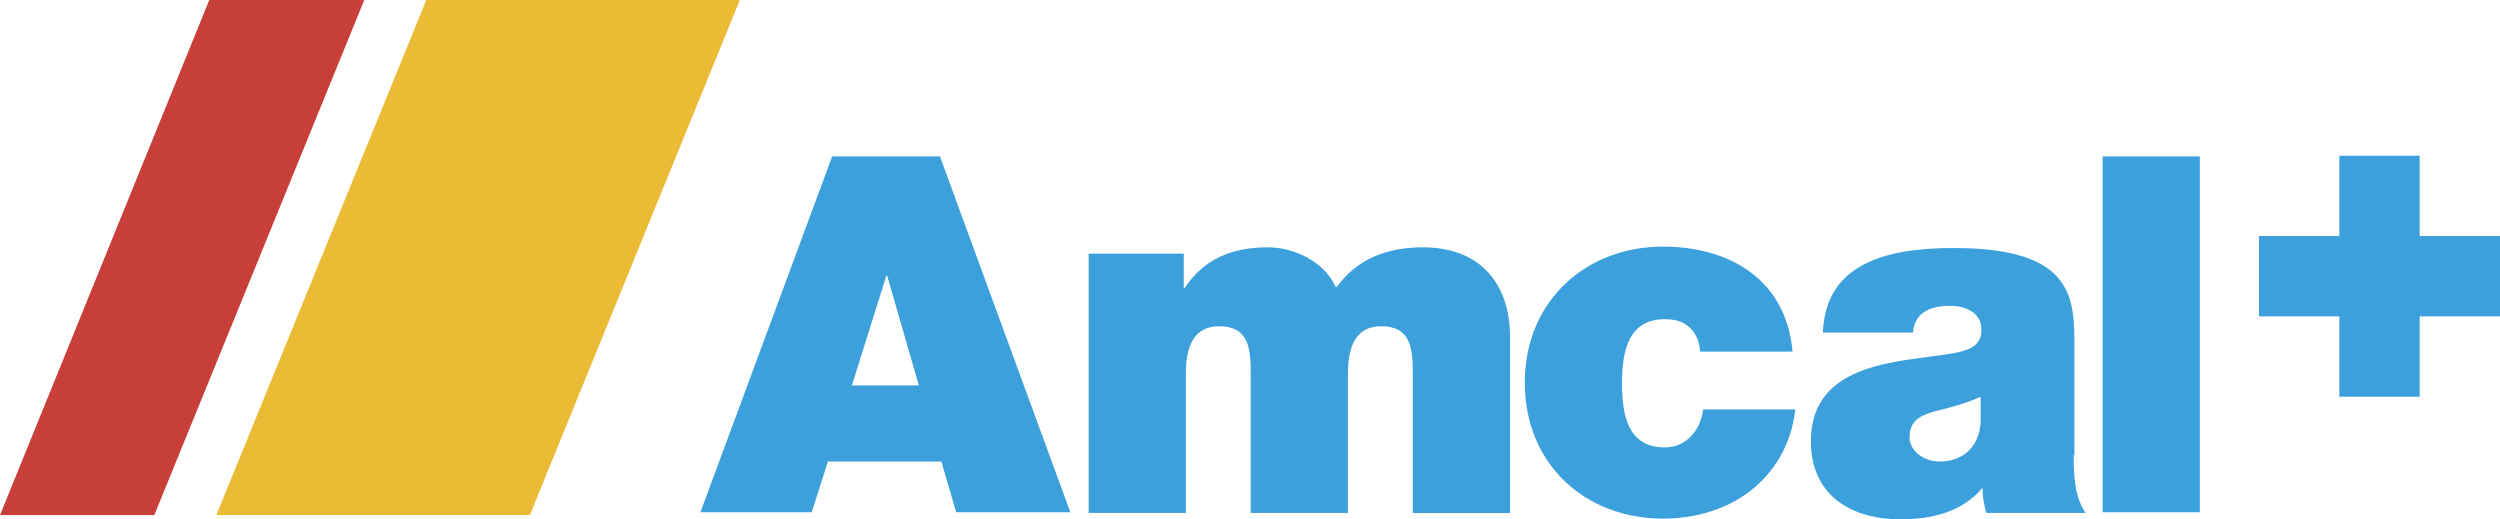 <svg xmlns="http://www.w3.org/2000/svg" xmlns:xlink="http://www.w3.org/1999/xlink" id="Layer_1" x="0px" y="0px" viewBox="0 0 354.8 73.7" style="enable-background:new 0 0 354.8 73.7;" xml:space="preserve"><style type="text/css">	.st0{fill:#3CA0DD;}	.st1{fill:#C83E39;}	.st2{fill:#EBBB35;}</style><g>	<path class="st0" d="M118.1,22.2h15.3l18.5,50.5h-16.2l-2.1-7.2h-16.1l-2.3,7.2H99.4L118.1,22.2z M130.4,54.7l-4.5-15.6h-0.1   l-4.9,15.6H130.4z M154.7,36H168v4.9h0.1c2.8-4.2,6.8-5.8,11.8-5.8c3.9,0,8.1,2.1,9.7,5.7c0.6-0.4,3.3-5.7,12.3-5.7   c9.3,0,12.4,6.5,12.4,12.5v25.2h-13.8V52.9c0-3.5-0.3-6.6-4.5-6.6c-3.5,0-4.7,2.8-4.7,6.6v19.9h-13.8V52.9c0-3.5-0.3-6.6-4.5-6.6   c-3.5,0-4.7,2.8-4.7,6.6v19.9h-13.8V36z M241.3,50c-0.1-1.5-0.6-2.7-1.5-3.5c-0.8-0.8-2-1.2-3.5-1.2c-5.3,0-6.1,4.7-6.1,9.1   c0,4.5,0.8,9.1,6.1,9.1c3,0,5.1-2.5,5.4-5.4h13.1c-0.6,5-2.9,8.8-6.3,11.5c-3.3,2.6-7.7,4-12.5,4c-10.9,0-19.6-7.6-19.6-19.3   c0-11.6,8.7-19.3,19.6-19.3c9.5,0,17.5,4.7,18.4,14.9H241.3z M294.3,64.6c0,2.8,0.1,5.9,1.7,8.2h-14.1c-0.3-1-0.6-2.5-0.5-3.5h-0.1   c-2.9,3.4-7.2,4.4-11.6,4.4c-7,0-12.7-3.4-12.7-11.1c0-11.6,13.4-11.2,20.4-12.5c1.9-0.4,3.8-0.9,3.8-3.3c0-2.5-2.3-3.4-4.5-3.4   c-4.2,0-5.1,2.2-5.2,3.8h-12.8c0.2-5.2,2.7-8.2,6.3-9.9c3.5-1.7,8.1-2.1,12.3-2.1c17.3,0,17.1,7.3,17.1,14.4V64.6z M281.1,56.3   c-1.7,0.8-3.5,1.3-5.4,1.8c-3.1,0.7-4.7,1.5-4.7,4c0,1.7,1.8,3.4,4.3,3.4c3.1,0,5.6-1.9,5.8-5.7V56.3z M298.4,22.2h13.8v50.5h-13.8   V22.2z"></path></g><polygon class="st1" points="29.7,0 0,73.1 21.9,73.1 51.7,0 "></polygon><polygon class="st0" points="332,22.1 332,33.5 320.6,33.5 320.6,44.9 332,44.9 332,56.3 343.4,56.3 343.4,44.9 354.8,44.9   354.8,33.5 343.4,33.5 343.4,22.1 "></polygon><polygon class="st2" points="60.5,0 30.7,73.1 75.2,73.1 105,0 "></polygon></svg>